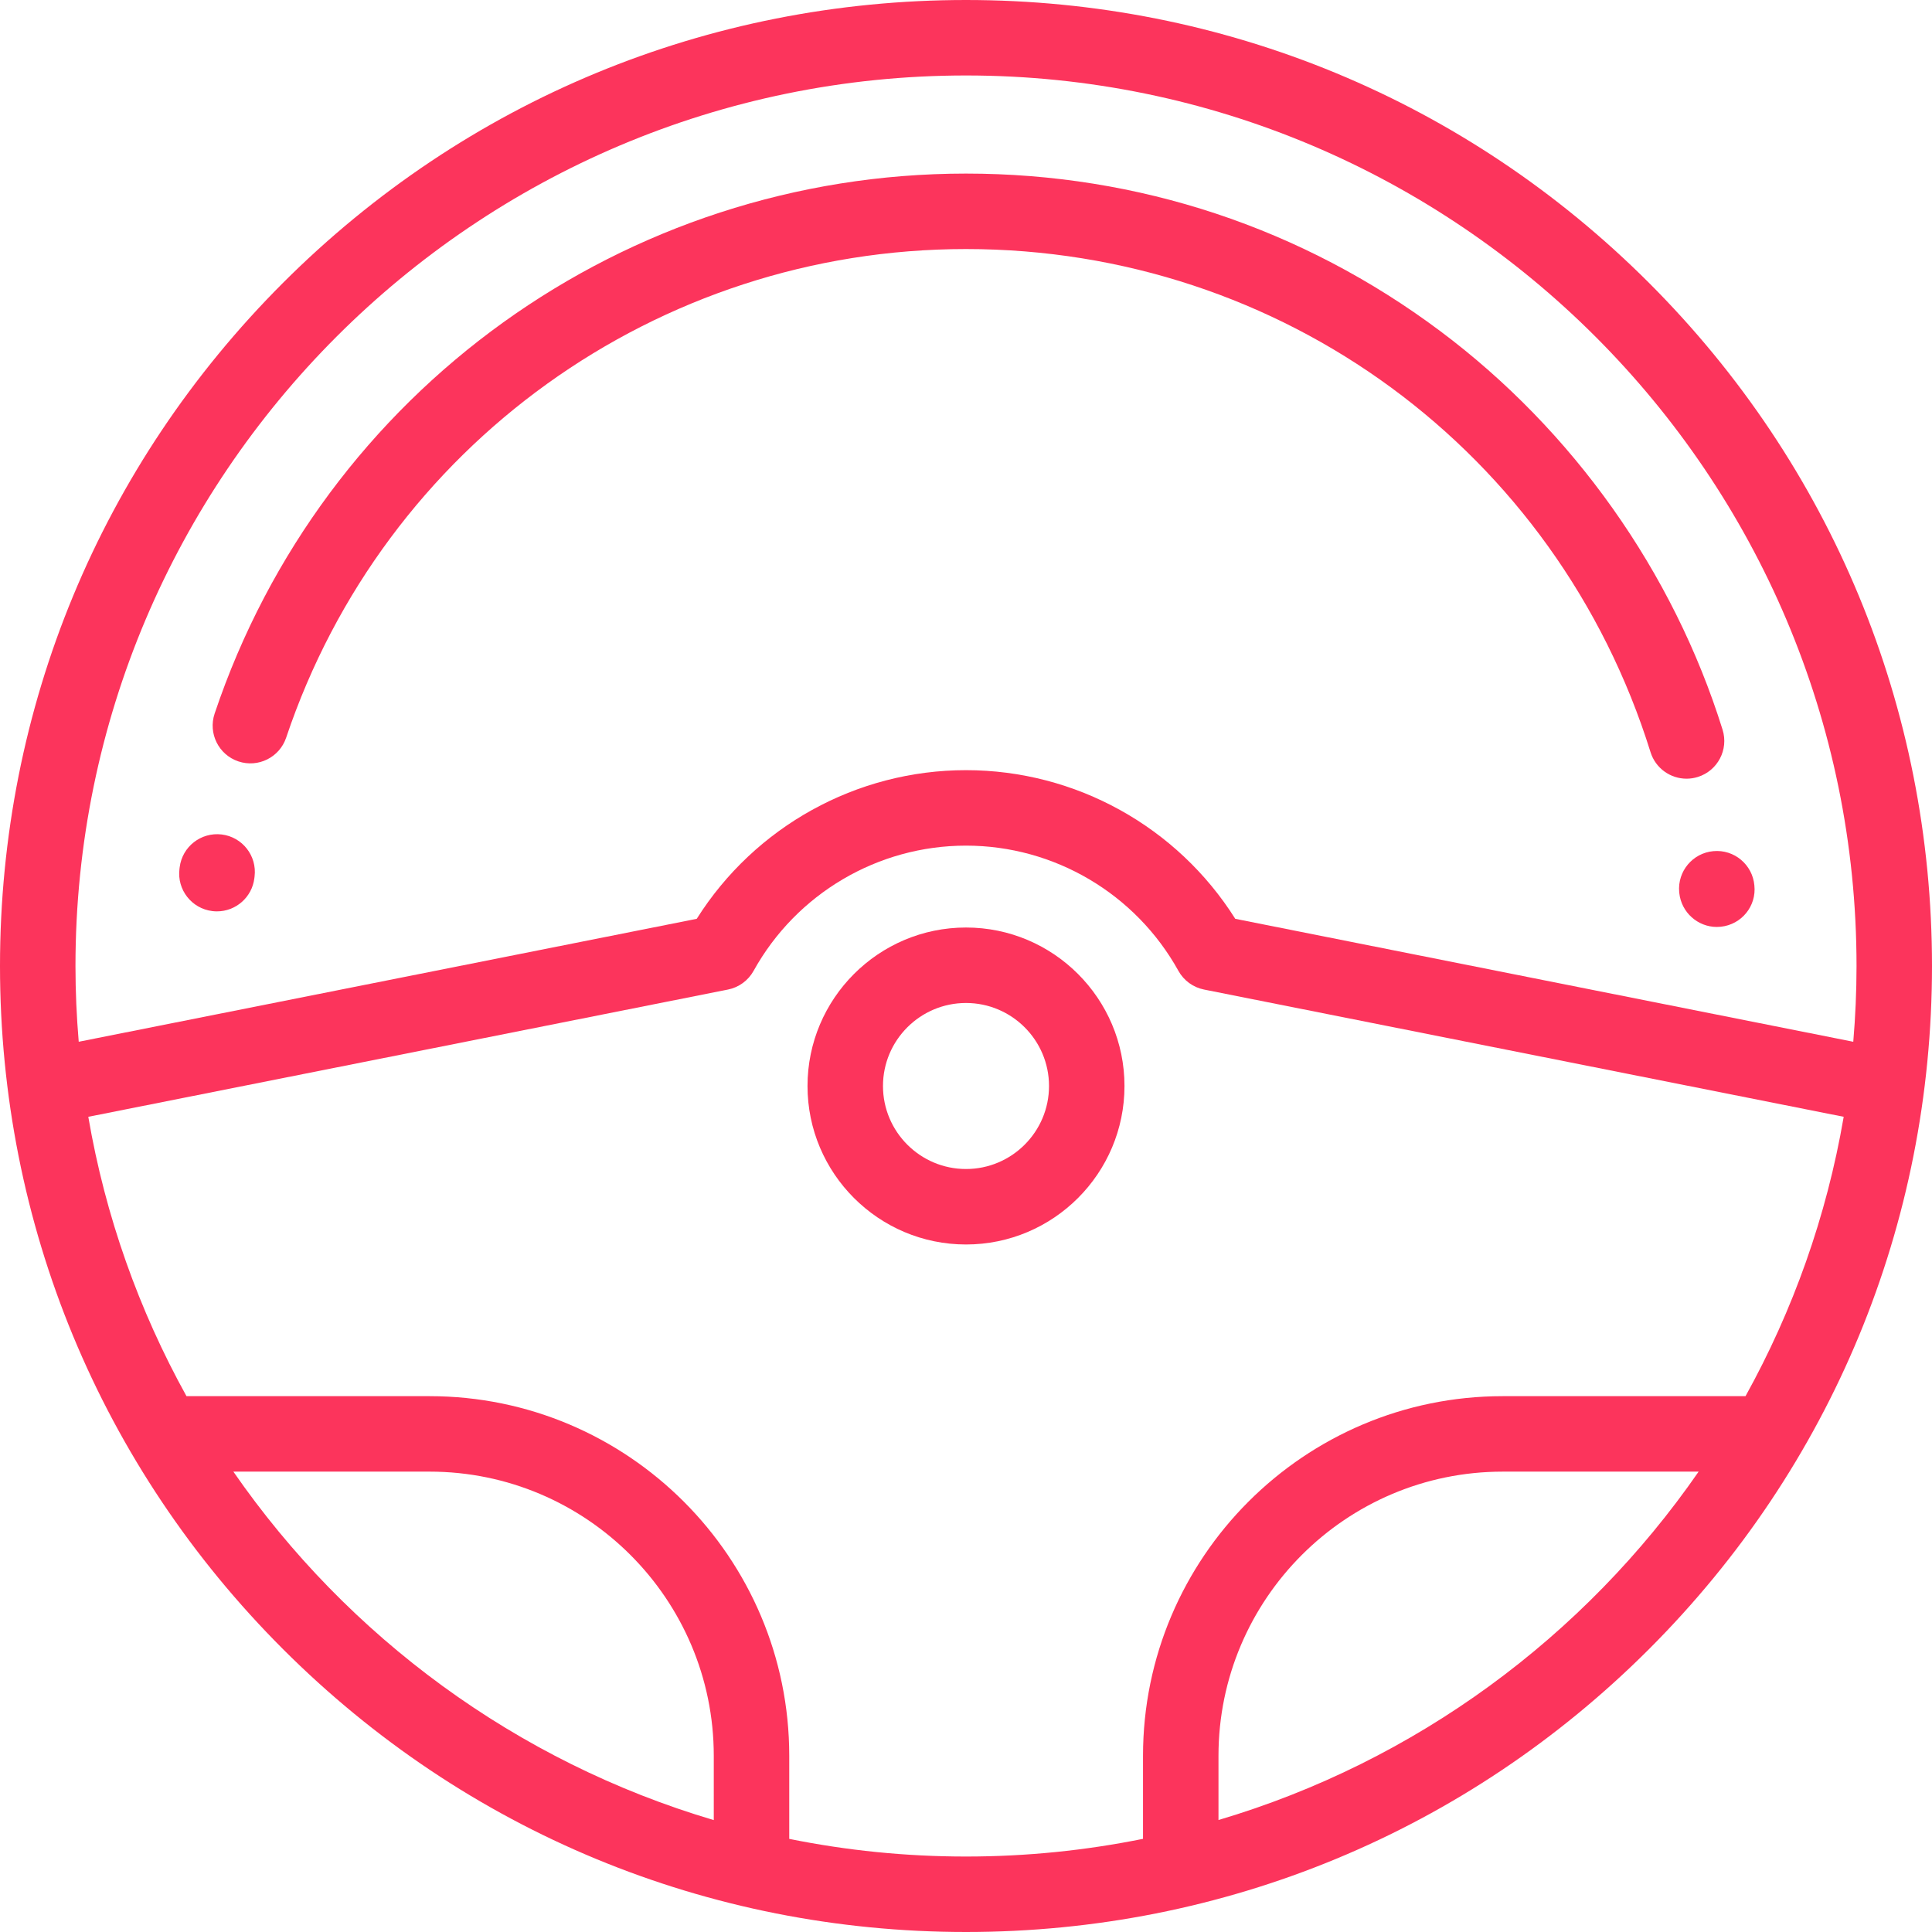 <?xml version="1.0" encoding="iso-8859-1"?>
<!-- Generator: Adobe Illustrator 19.0.0, SVG Export Plug-In . SVG Version: 6.00 Build 0)  -->
<svg xmlns="http://www.w3.org/2000/svg" xmlns:xlink="http://www.w3.org/1999/xlink" version="1.1" id="Capa_1" x="0px" y="0px" viewBox="0 0 512 512" style="enable-background:new 0 0 512 512;" xml:space="preserve" width="512px" height="512px">
<g>
	<g>
		<path d="M256,245.801c-23.159,0-42,18.841-42,42s18.841,42,42,42s42-18.841,42-42S279.159,245.801,256,245.801z M256,309.801    c-12.131,0-22-9.869-22-22c0-12.131,9.869-22,22-22s22,9.869,22,22C278,299.932,268.131,309.801,256,309.801z" fill="#fc345c"/>
	</g>
</g>
<g>
	<g>
		<path d="M437.019,74.98C388.667,26.629,324.38,0,256,0S123.333,26.629,74.981,74.98C26.628,123.333,0,187.62,0,256    s26.628,132.667,74.981,181.02C123.333,485.371,187.62,512,256,512s132.667-26.629,181.019-74.98    C485.372,388.667,512,324.38,512,256S485.372,123.333,437.019,74.98z M189.158,482.344    c-52.247-15.456-96.99-48.543-127.314-92.347h52.001c41.528,0,75.313,33.785,75.313,75.313V482.344z M322.91,482.324v-17.013    c0-41.528,33.786-75.313,75.313-75.313h51.932C419.845,433.781,375.128,466.859,322.91,482.324z M462.579,369.998h-64.356    c-52.556,0-95.313,42.758-95.313,95.313v22C287.744,490.381,272.058,492,256,492c-16.034,0-31.697-1.614-46.841-4.676v-22.013    c0-52.556-42.757-95.313-95.313-95.313H49.42c-12.559-22.668-21.493-47.606-26.02-74.034l169.516-33.722    c2.883-0.573,5.368-2.386,6.793-4.957C211.065,236.815,232.634,224.1,256,224.1c23.366,0,44.935,12.716,56.291,33.185    c1.426,2.571,3.911,4.384,6.793,4.957l169.515,33.722C484.072,322.391,475.138,347.33,462.579,369.998z M327.36,243.496    C311.964,219.079,285.042,204.1,256,204.1c-29.043,0-55.964,14.979-71.36,39.396l-163.777,32.58C20.302,269.456,20,262.763,20,256    C20,125.869,125.869,20,256,20s236,105.869,236,236c0,6.763-0.302,13.456-0.863,20.077L327.36,243.496z" fill="#fc345c"/>
	</g>
</g>
<g>
	<g>
		<path d="M58.763,221.145c-5.484-0.666-10.473,3.219-11.149,8.7l-0.057,0.461c-0.672,5.481,3.227,10.47,8.709,11.142    c0.413,0.051,0.823,0.075,1.229,0.075c4.979,0,9.292-3.716,9.913-8.784l0.055-0.445C68.139,226.813,64.244,221.821,58.763,221.145    z" fill="#fc345c"/>
	</g>
</g>
<g>
	<g>
		<path d="M456.502,193.381c-13.047-41.816-39.655-79.358-74.922-105.71C345.095,60.409,301.67,46,256,46    c-90.359,0-170.38,57.515-199.122,143.117c-1.757,5.236,1.062,10.904,6.297,12.662c5.236,1.759,10.905-1.061,12.663-6.297    C101.842,118.035,174.243,66,256,66c83.625,0,156.528,53.584,181.41,133.338c1.336,4.28,5.284,7.024,9.543,7.024    c0.986,0,1.99-0.147,2.981-0.457C455.206,204.26,458.146,198.653,456.502,193.381z" fill="#fc345c"/>
	</g>
</g>
<g>
	<g>
		<path d="M464.926,234.633c-0.492-5.5-5.354-9.575-10.85-9.07c-5.501,0.491-9.563,5.349-9.071,10.85    c0.005,0.059,0.02,0.2,0.026,0.259c0.55,5.133,4.896,8.981,9.946,8.981c0.352,0,0.708-0.019,1.067-0.058    C461.535,245.007,465.515,240.125,464.926,234.633z" fill="#fc345c"/>
	</g>
</g>
<g>
</g>
<g>
</g>
<g>
</g>
<g>
</g>
<g>
</g>
<g>
</g>
<g>
</g>
<g>
</g>
<g>
</g>
<g>
</g>
<g>
</g>
<g>
</g>
<g>
</g>
<g>
</g>
<g>
</g>
</svg>
